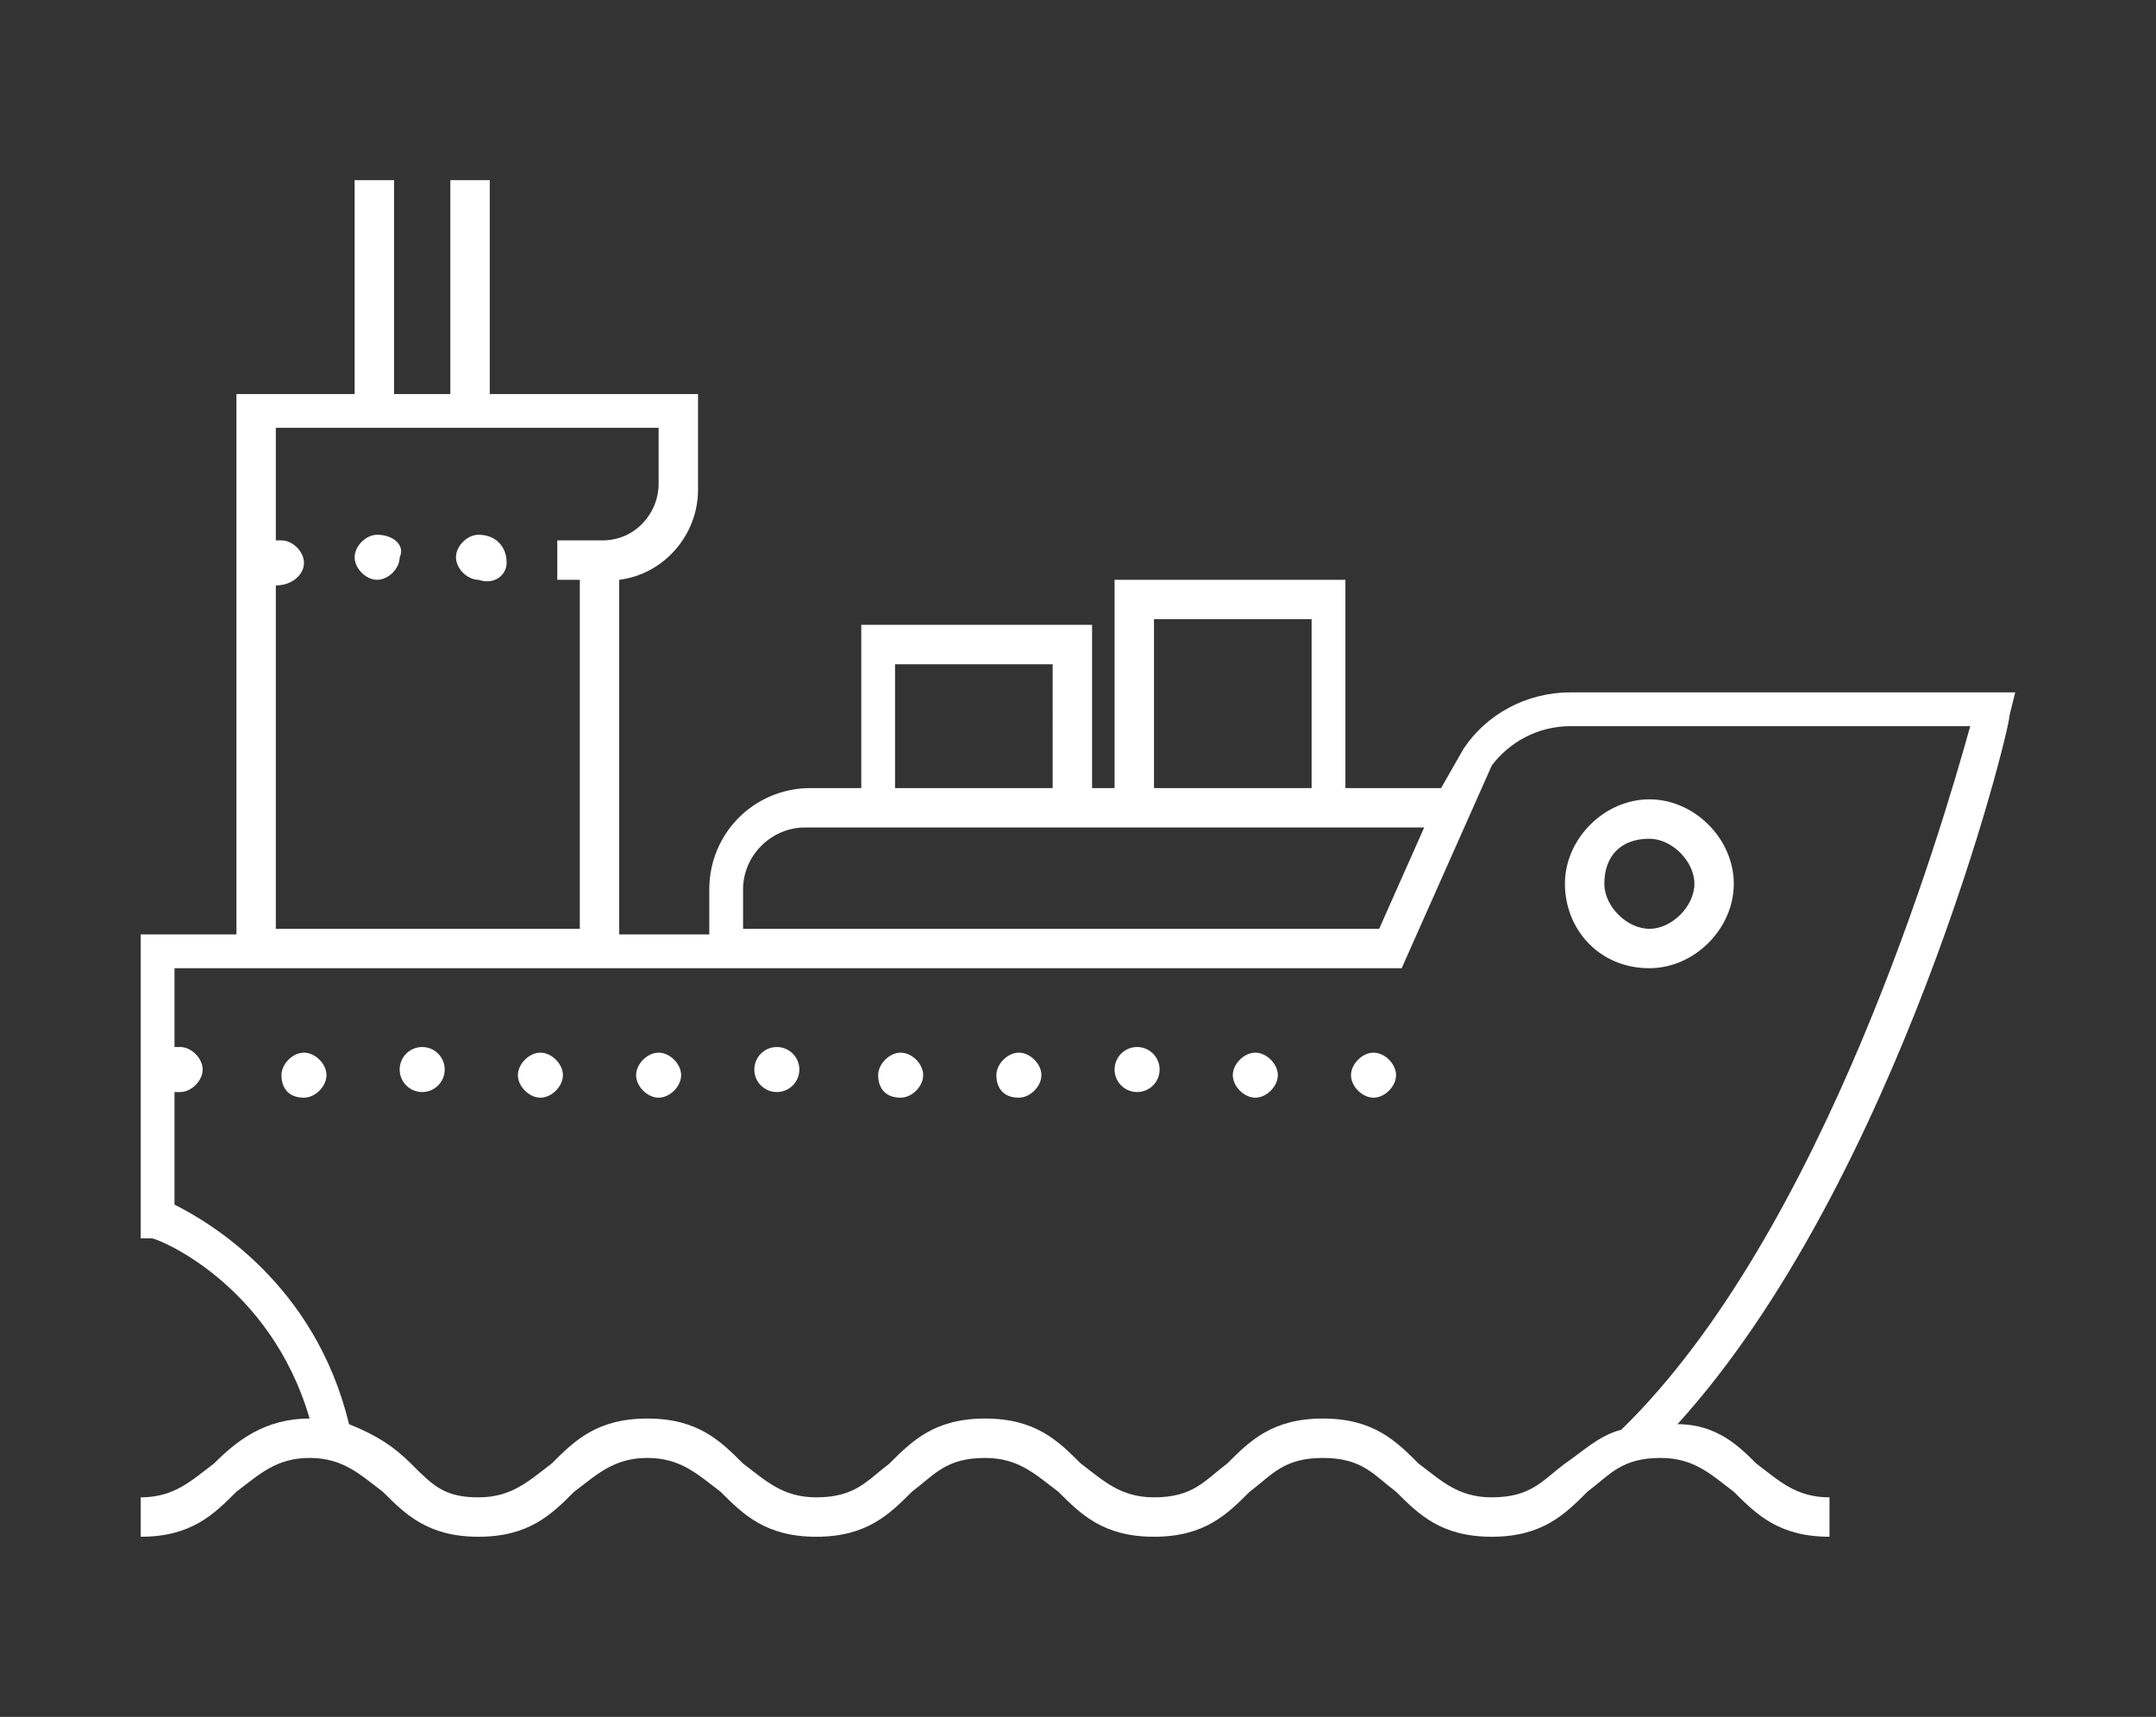 <?xml version="1.0" encoding="utf-8"?>
<!-- Generator: Adobe Illustrator 24.0.1, SVG Export Plug-In . SVG Version: 6.00 Build 0)  -->
<svg version="1.1" id="圖層_1" xmlns="http://www.w3.org/2000/svg" xmlns:xlink="http://www.w3.org/1999/xlink" x="0px" y="0px"
	 width="38.3px" height="30.5px" viewBox="0 0 38.3 30.5" style="enable-background:new 0 0 38.3 30.5;" xml:space="preserve">
<rect x="0" y="0" width="38.3" height="30.5" fill="#333333" stroke="none"/>
<style type="text/css">
	.st0{fill:#FFFFFF;}
</style>
<g>
	<path class="st0" d="M2.7,22c0.1,0,2.1,0.8,2.8,3.2c-0.8,0-1.3,0.4-1.7,0.8c-0.4,0.3-0.7,0.6-1.3,0.6v0.7c0.9,0,1.3-0.4,1.7-0.8
		c0.4-0.3,0.7-0.6,1.3-0.6s0.9,0.3,1.3,0.6c0.4,0.4,0.8,0.8,1.7,0.8c0.9,0,1.3-0.4,1.7-0.8c0.4-0.3,0.7-0.6,1.3-0.6
		c0.6,0,0.9,0.3,1.3,0.6c0.4,0.4,0.8,0.8,1.7,0.8c0.9,0,1.3-0.4,1.7-0.8c0.4-0.3,0.6-0.6,1.3-0.6c0.6,0,0.9,0.3,1.3,0.6
		c0.4,0.4,0.8,0.8,1.7,0.8c0.9,0,1.3-0.4,1.7-0.8c0.4-0.3,0.6-0.6,1.3-0.6s0.9,0.3,1.3,0.6c0.4,0.4,0.8,0.8,1.7,0.8
		c0.9,0,1.3-0.4,1.7-0.8c0.4-0.3,0.6-0.6,1.3-0.6c0.6,0,0.9,0.3,1.3,0.6c0.4,0.4,0.8,0.8,1.7,0.8v-0.7c-0.6,0-0.9-0.3-1.3-0.6
		c-0.3-0.3-0.7-0.7-1.4-0.7c3.9-4.3,5.9-12.3,5.9-12.6l0.1-0.4h-7.9c-0.8,0-1.5,0.4-1.9,1L25.6,14h-1.7v-3.7h-4.1V14h-0.4v-2.9h-4.1
		V14h-0.9c-1,0-1.8,0.8-1.8,1.8v0.8H11v-6.3c0.8-0.1,1.4-0.8,1.4-1.6V7H8.7V3.2H8V7H7V3.2H6.3V7H4.2v9.6H2.5v5.2l0,0.2L2.7,22z
		 M20.5,11h2.8v3h-2.8V11z M15.9,11.8h2.8V14h-2.8V11.8z M13.2,15.8c0-0.6,0.5-1.1,1.1-1.1h11l-0.8,1.8H13.2V15.8z M4.9,10.4
		C4.9,10.4,4.9,10.4,4.9,10.4c0.3,0,0.5-0.2,0.5-0.4c0-0.2-0.2-0.4-0.4-0.4c0,0,0,0-0.1,0V7.6h6.8v1c0,0.5-0.4,1-1,1H9.9v0.7h0.4
		v6.2H4.9V10.4z M24.9,17.2l1.6-3.6c0.3-0.4,0.8-0.7,1.4-0.7H35c-0.5,1.8-2.6,9-6.2,12.5c-0.4,0.1-0.7,0.4-1,0.6
		c-0.4,0.3-0.6,0.6-1.3,0.6c-0.6,0-0.9-0.3-1.3-0.6c-0.4-0.4-0.8-0.8-1.7-0.8s-1.3,0.4-1.7,0.8c-0.4,0.3-0.6,0.6-1.3,0.6
		c-0.6,0-0.9-0.3-1.3-0.6c-0.4-0.4-0.8-0.8-1.7-0.8c-0.9,0-1.3,0.4-1.7,0.8c-0.4,0.3-0.6,0.6-1.3,0.6c-0.6,0-0.9-0.3-1.3-0.6
		c-0.4-0.4-0.8-0.8-1.7-0.8c-0.9,0-1.3,0.4-1.7,0.8c-0.4,0.3-0.7,0.6-1.3,0.6S7.7,26.4,7.3,26c-0.3-0.3-0.6-0.5-1.1-0.7
		c-0.6-2.5-2.5-3.6-3.1-3.9v-2c0,0,0.1,0,0.1,0c0.2,0,0.4-0.2,0.4-0.4s-0.2-0.4-0.4-0.4c0,0-0.1,0-0.1,0v-1.4H24.9z"/>
	<path class="st0" d="M24.4,19.5c0.2,0,0.4-0.2,0.4-0.4s-0.2-0.4-0.4-0.4c-0.2,0-0.4,0.2-0.4,0.4S24.2,19.5,24.4,19.5z"/>
	<path class="st0" d="M22.3,19.5c0.2,0,0.4-0.2,0.4-0.4s-0.2-0.4-0.4-0.4c-0.2,0-0.4,0.2-0.4,0.4S22.1,19.5,22.3,19.5z"/>
	<circle class="st0" cx="20.2" cy="19" r="0.4"/>
	<path class="st0" d="M18.1,19.5c0.2,0,0.4-0.2,0.4-0.4s-0.2-0.4-0.4-0.4c-0.2,0-0.4,0.2-0.4,0.4S17.8,19.5,18.1,19.5z"/>
	<path class="st0" d="M16,19.5c0.2,0,0.4-0.2,0.4-0.4s-0.2-0.4-0.4-0.4c-0.2,0-0.4,0.2-0.4,0.4S15.7,19.5,16,19.5z"/>
	<circle class="st0" cx="13.8" cy="19" r="0.4"/>
	<path class="st0" d="M11.7,19.5c0.2,0,0.4-0.2,0.4-0.4s-0.2-0.4-0.4-0.4c-0.2,0-0.4,0.2-0.4,0.4S11.5,19.5,11.7,19.5z"/>
	<path class="st0" d="M9.6,19.5c0.2,0,0.4-0.2,0.4-0.4s-0.2-0.4-0.4-0.4c-0.2,0-0.4,0.2-0.4,0.4S9.4,19.5,9.6,19.5z"/>
	<circle class="st0" cx="7.5" cy="19" r="0.4"/>
	<path class="st0" d="M5.4,19.5c0.2,0,0.4-0.2,0.4-0.4s-0.2-0.4-0.4-0.4c-0.2,0-0.4,0.2-0.4,0.4S5.1,19.5,5.4,19.5z"/>
	<path class="st0" d="M8.5,9.5c-0.2,0-0.4,0.2-0.4,0.4c0,0.2,0.2,0.4,0.4,0.4C8.8,10.4,9,10.2,9,10C9,9.7,8.8,9.5,8.5,9.5z"/>
	<path class="st0" d="M6.7,9.5c-0.2,0-0.4,0.2-0.4,0.4c0,0.2,0.2,0.4,0.4,0.4c0.2,0,0.4-0.2,0.4-0.4C7.2,9.7,7,9.5,6.7,9.5z"/>
	<path class="st0" d="M29.3,17.2c0.8,0,1.5-0.7,1.5-1.5s-0.7-1.5-1.5-1.5s-1.5,0.7-1.5,1.5S28.4,17.2,29.3,17.2z M29.3,14.9
		c0.4,0,0.8,0.4,0.8,0.8c0,0.4-0.4,0.8-0.8,0.8c-0.4,0-0.8-0.4-0.8-0.8C28.5,15.2,28.8,14.9,29.3,14.9z"/>
</g>
</svg>
